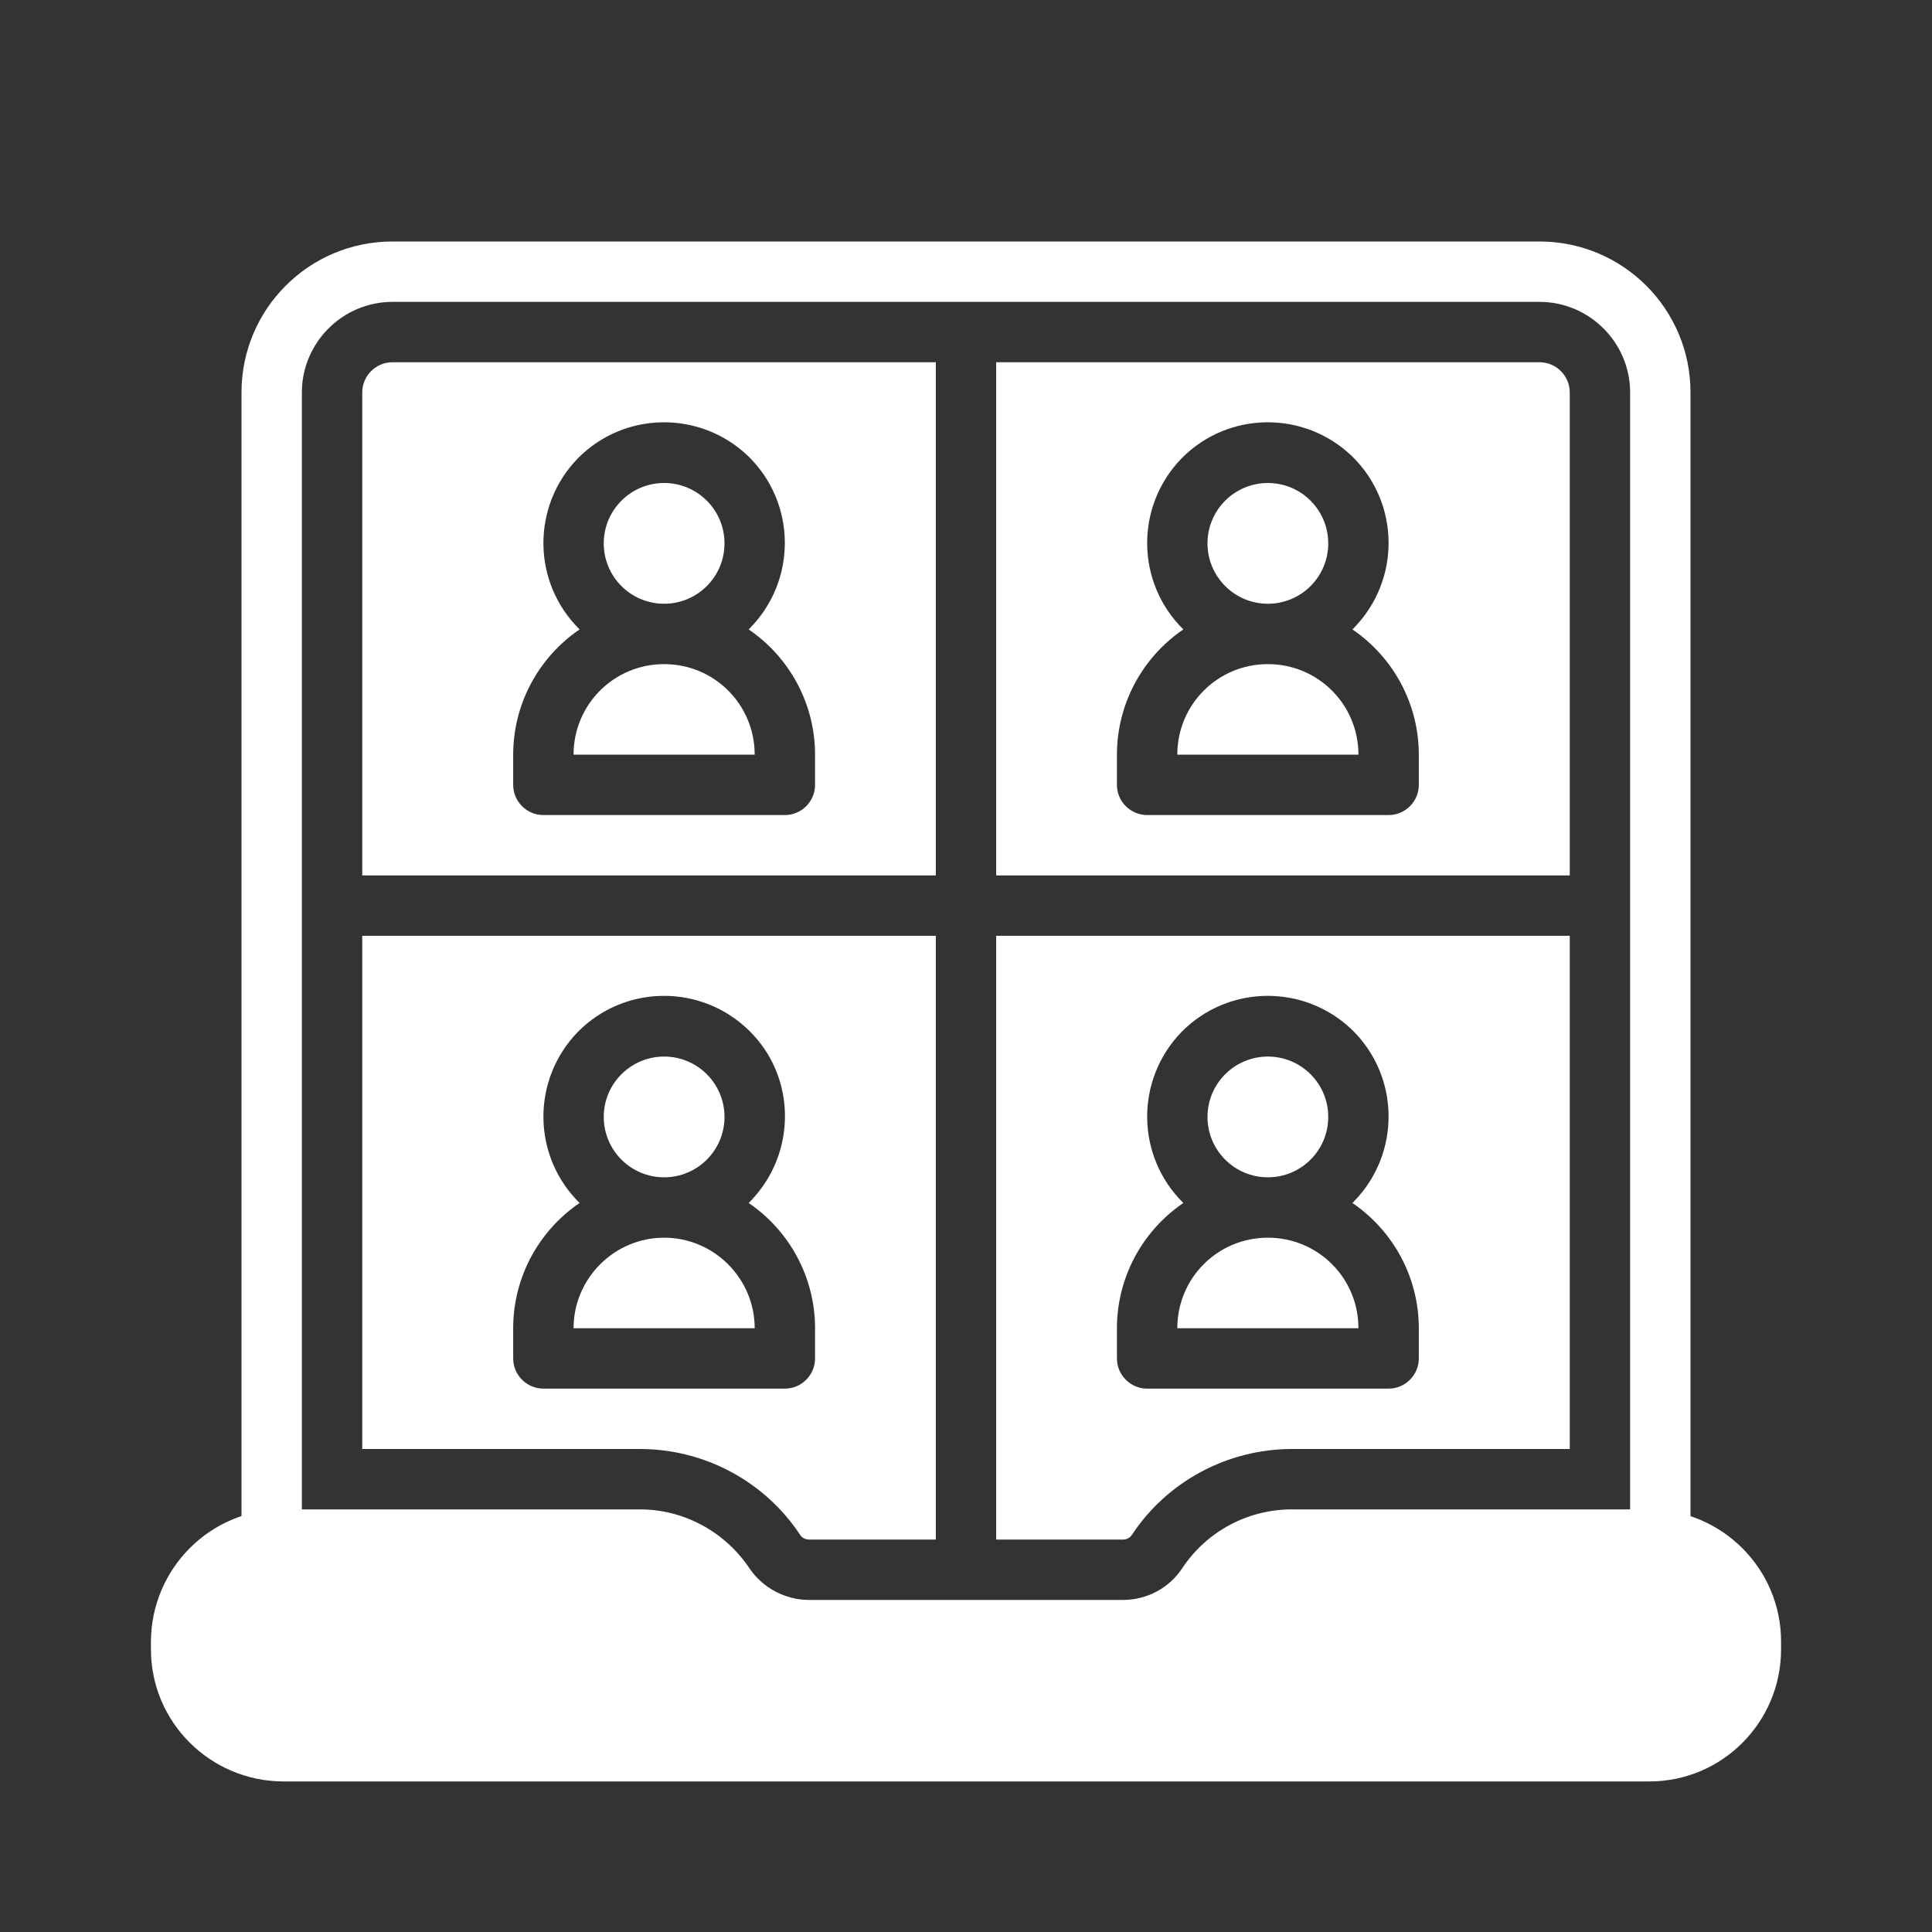 <?xml version="1.0" encoding="UTF-8"?> <svg xmlns="http://www.w3.org/2000/svg" id="Layer_1" data-name="Layer 1" version="1.1" viewBox="0 0 512 512"><rect x="0" y="0" width="512" height="512" fill="#333333" stroke="none"/><defs><style> .cls-1 { fill: #fff; stroke-width: 0px; } </style></defs><path class="cls-1" d="M408,64H104c-22.1,0-40,17.9-40,40v313.2c3.6-.8,7.3-1.2,11-1.2h5V104c0-13.2,10.8-24,24-24h304c13.2,0,24,10.8,24,24v312h5c3.7,0,7.4.4,11,1.2V104c0-22.1-17.9-40-40-40Z"></path><path class="cls-1" d="M437.1,400h-94.7c-11.7,0-22.6,5.8-29.1,15.6-3.5,5.3-9.4,8.4-15.7,8.4h-83.2c-6.3,0-12.3-3.2-15.8-8.4-6.5-9.7-17.4-15.6-29-15.6h-94.6c-19.3,0-34.9,15.7-35,35v2.1c0,19.3,15.7,34.9,35,35h362.1c19.3,0,34.9-15.7,34.9-35v-2.1c0-19.3-15.7-34.9-34.9-35Z"></path><circle class="cls-1" cx="176" cy="144" r="16"></circle><path class="cls-1" d="M200,200h-48c0-13.3,10.7-24,24-24s24,10.7,24,24Z"></path><path class="cls-1" d="M104,96c-4.4,0-8,3.6-8,8v128h152V96H104ZM216,208c0,4.4-3.6,8-8,8h-64c-4.4,0-8-3.6-8-8v-8c0-13.3,6.6-25.7,17.6-33.2-12.6-12.4-12.8-32.6-.5-45.3,12.4-12.6,32.6-12.8,45.3-.5,12.6,12.4,12.8,32.6.5,45.3-.1.2-.3.3-.5.5,11,7.5,17.6,19.9,17.6,33.2v8Z"></path><circle class="cls-1" cx="176" cy="296" r="16"></circle><path class="cls-1" d="M176,328c-13.2,0-24,10.8-24,24h48c0-13.2-10.8-24-24-24ZM176,328c-13.2,0-24,10.8-24,24h48c0-13.2-10.8-24-24-24ZM176,328c-13.2,0-24,10.8-24,24h48c0-13.2-10.8-24-24-24ZM176,328c-13.2,0-24,10.8-24,24h48c0-13.2-10.8-24-24-24ZM96,248v136h73.6c17,0,33,8.5,42.4,22.7.5.8,1.4,1.3,2.4,1.3h33.6v-160H96ZM216,360c0,4.4-3.6,8-8,8h-64c-4.4,0-8-3.6-8-8v-8c0-13.3,6.6-25.7,17.6-33.2-12.6-12.4-12.8-32.6-.5-45.3,12.4-12.6,32.6-12.8,45.3-.5s12.8,32.6.5,45.3c-.1.2-.3.3-.5.5,11,7.5,17.6,19.9,17.6,33.2v8ZM176,328c-13.2,0-24,10.8-24,24h48c0-13.2-10.8-24-24-24ZM176,328c-13.2,0-24,10.8-24,24h48c0-13.2-10.8-24-24-24ZM176,328c-13.2,0-24,10.8-24,24h48c0-13.2-10.8-24-24-24ZM176,328c-13.2,0-24,10.8-24,24h48c0-13.2-10.8-24-24-24ZM176,328c-13.2,0-24,10.8-24,24h48c0-13.2-10.8-24-24-24Z"></path><circle class="cls-1" cx="336" cy="296" r="16"></circle><path class="cls-1" d="M360,352h-48c0-13.3,10.7-24,24-24s24,10.7,24,24Z"></path><path class="cls-1" d="M264,248v160h33.6c1,0,1.9-.5,2.4-1.3,9.4-14.2,25.4-22.7,42.4-22.7h73.6v-136h-152ZM376,360c0,4.4-3.6,8-8,8h-64c-4.4,0-8-3.6-8-8v-8c0-13.3,6.6-25.7,17.6-33.2-12.6-12.4-12.8-32.6-.5-45.3,12.4-12.6,32.6-12.8,45.3-.5,12.6,12.4,12.8,32.6.5,45.3-.1.2-.3.3-.5.5,11,7.5,17.6,19.9,17.6,33.2v8Z"></path><circle class="cls-1" cx="336" cy="144" r="16"></circle><path class="cls-1" d="M360,200h-48c0-13.3,10.7-24,24-24s24,10.7,24,24Z"></path><path class="cls-1" d="M408,96h-144v136h152V104c0-4.4-3.6-8-8-8ZM376,208c0,4.4-3.6,8-8,8h-64c-4.4,0-8-3.6-8-8v-8c0-13.3,6.6-25.7,17.6-33.2-12.6-12.4-12.8-32.6-.5-45.3,12.4-12.6,32.6-12.8,45.3-.5,12.6,12.4,12.8,32.6.5,45.3-.1.2-.3.3-.5.5,11,7.5,17.6,19.9,17.6,33.2v8Z"></path></svg> 